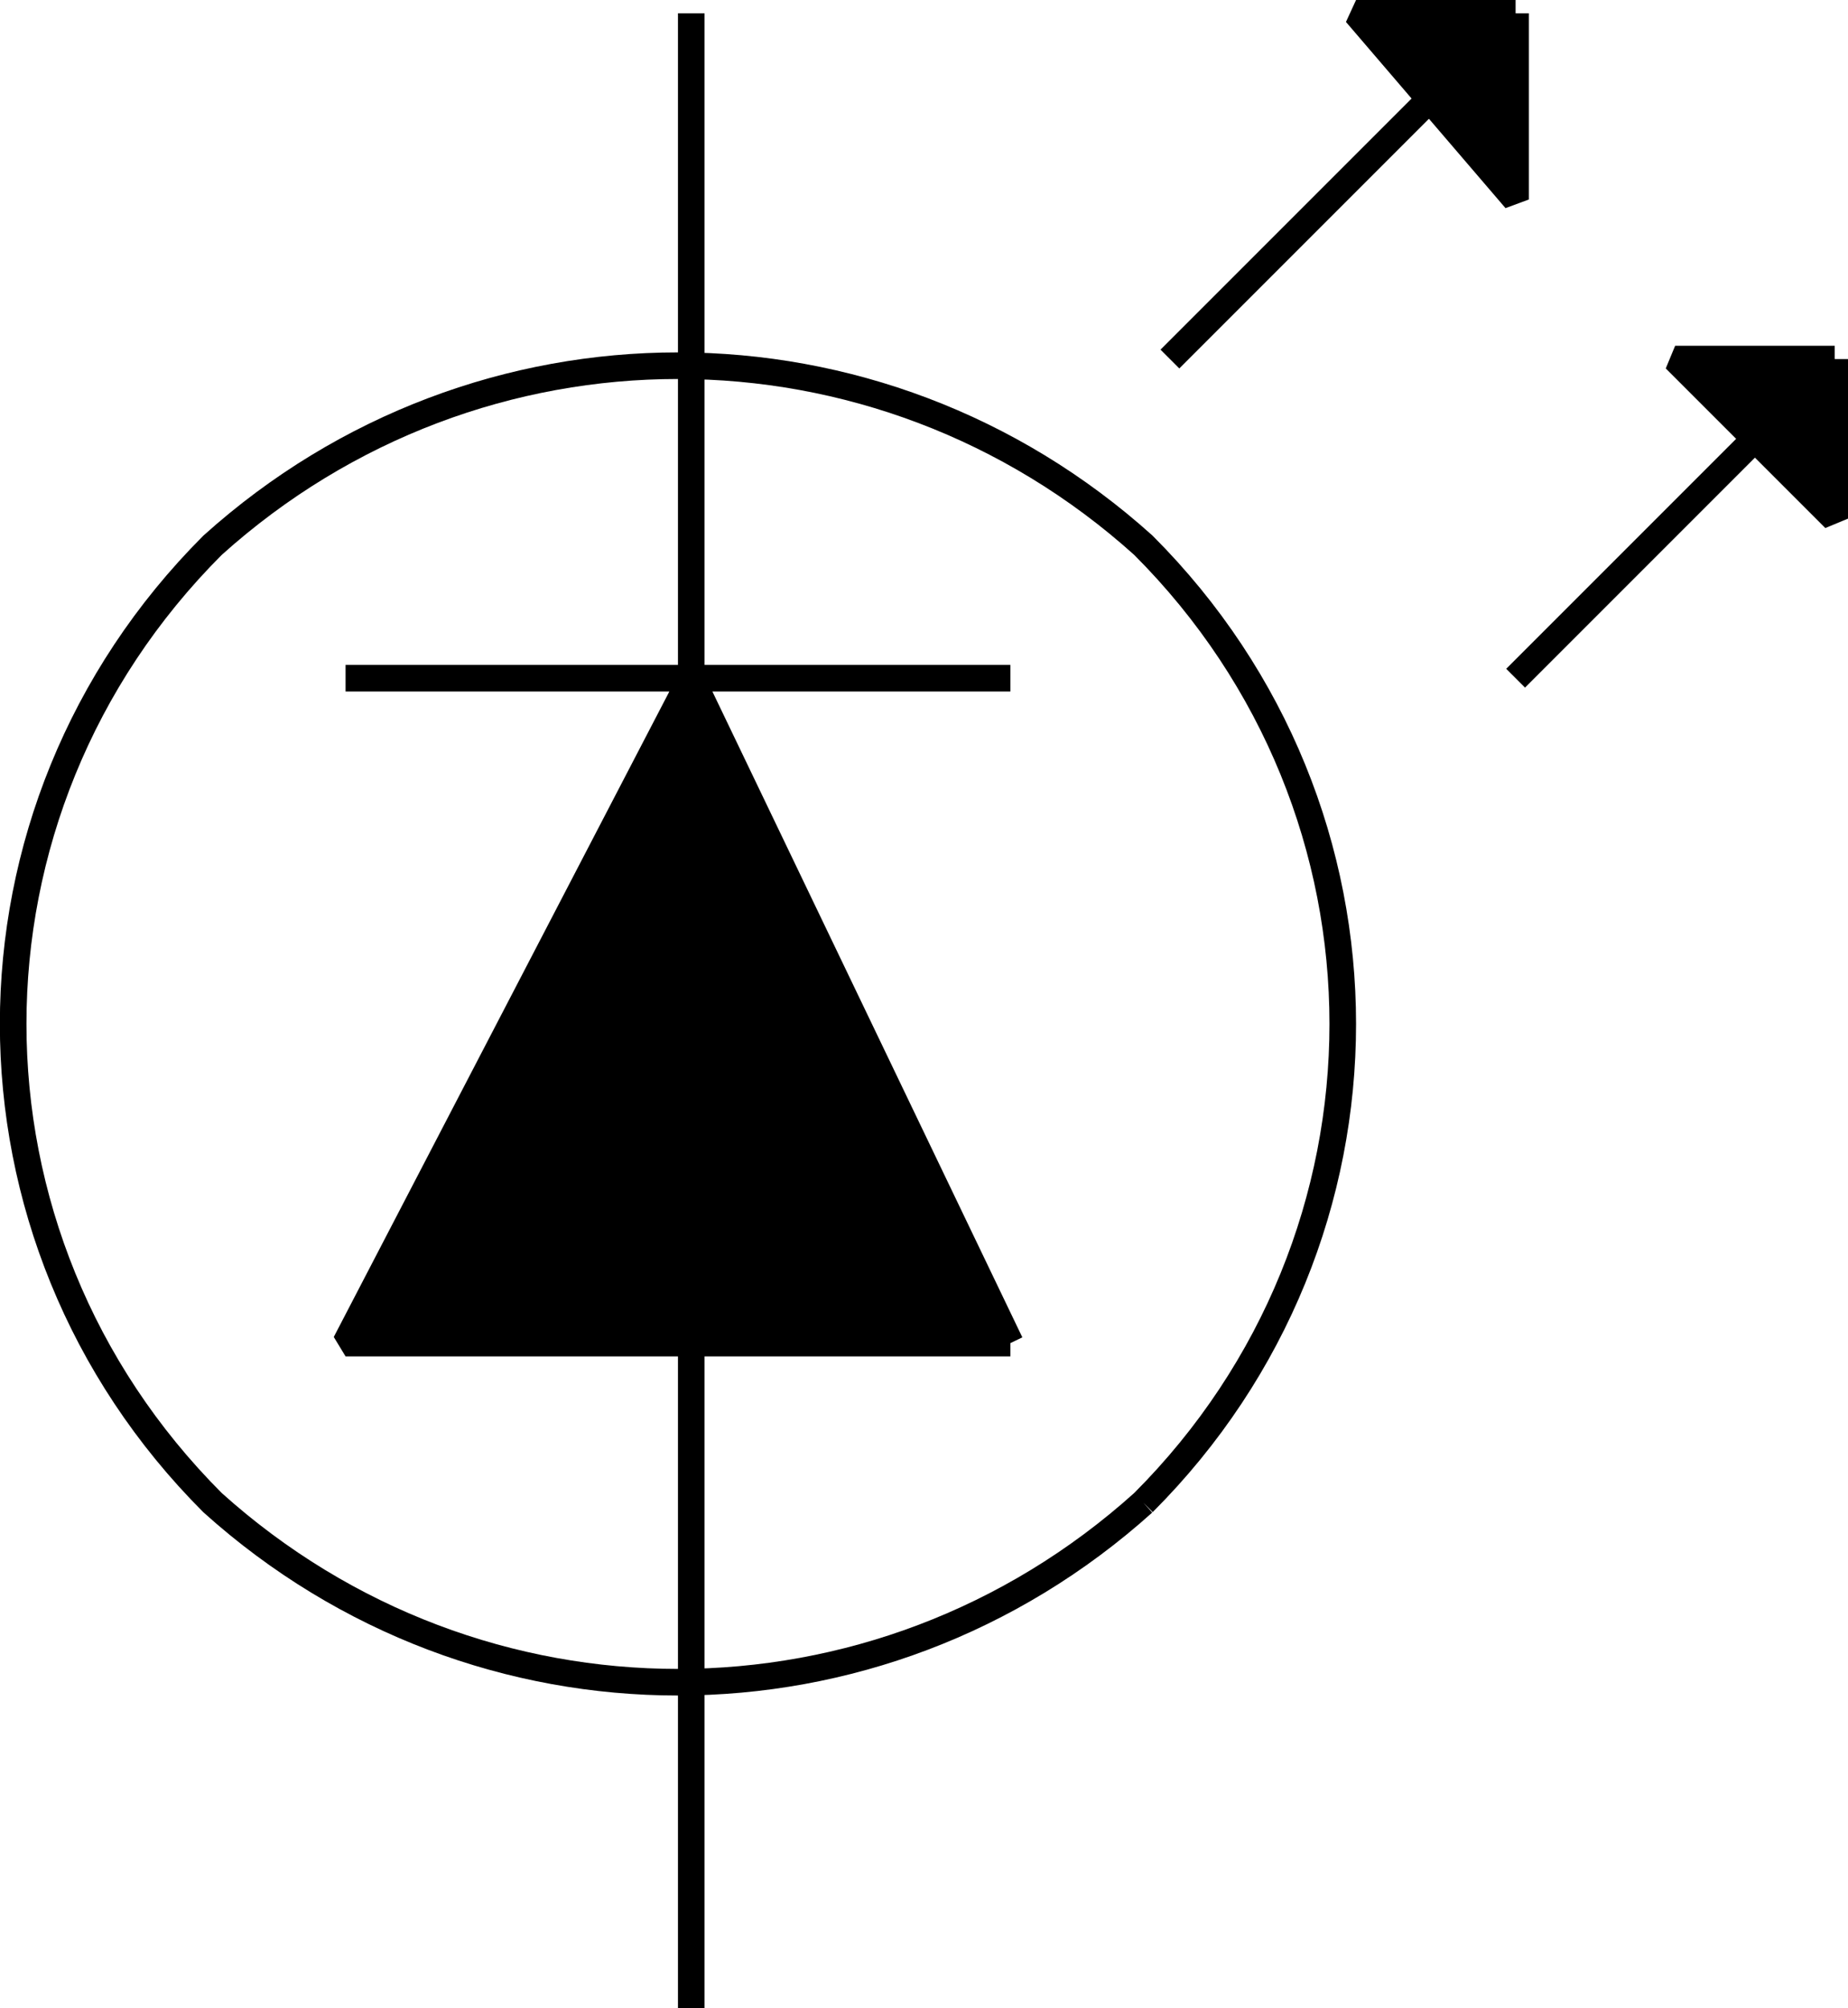 <svg xmlns="http://www.w3.org/2000/svg" width="69.495" height="75.5" version="1.2"><g fill="none" fill-rule="evenodd" stroke="#000" stroke-linejoin="bevel" font-family="'Sans Serif'" font-size="12.5" font-weight="400"><path d="M25.995 75.5v-25" vector-effect="non-scaling-stroke"/><path fill="#000" d="M37.995 50.5h-25l13-25 12 25m-25-25h25m-12 0V.5" vector-effect="non-scaling-stroke"/><path d="M42.995 56.5c-10 9-25 9-35 0-10-10-10-26 0-36 10-9 25-9 35 0 10 10 10 26 0 36m1-43 13-13m0 25 12-12" vector-effect="non-scaling-stroke"/><path fill="#000" d="M56.995.5h-6l6 7v-7m12 13h-6l6 6v-6" vector-effect="non-scaling-stroke"/></g></svg>
